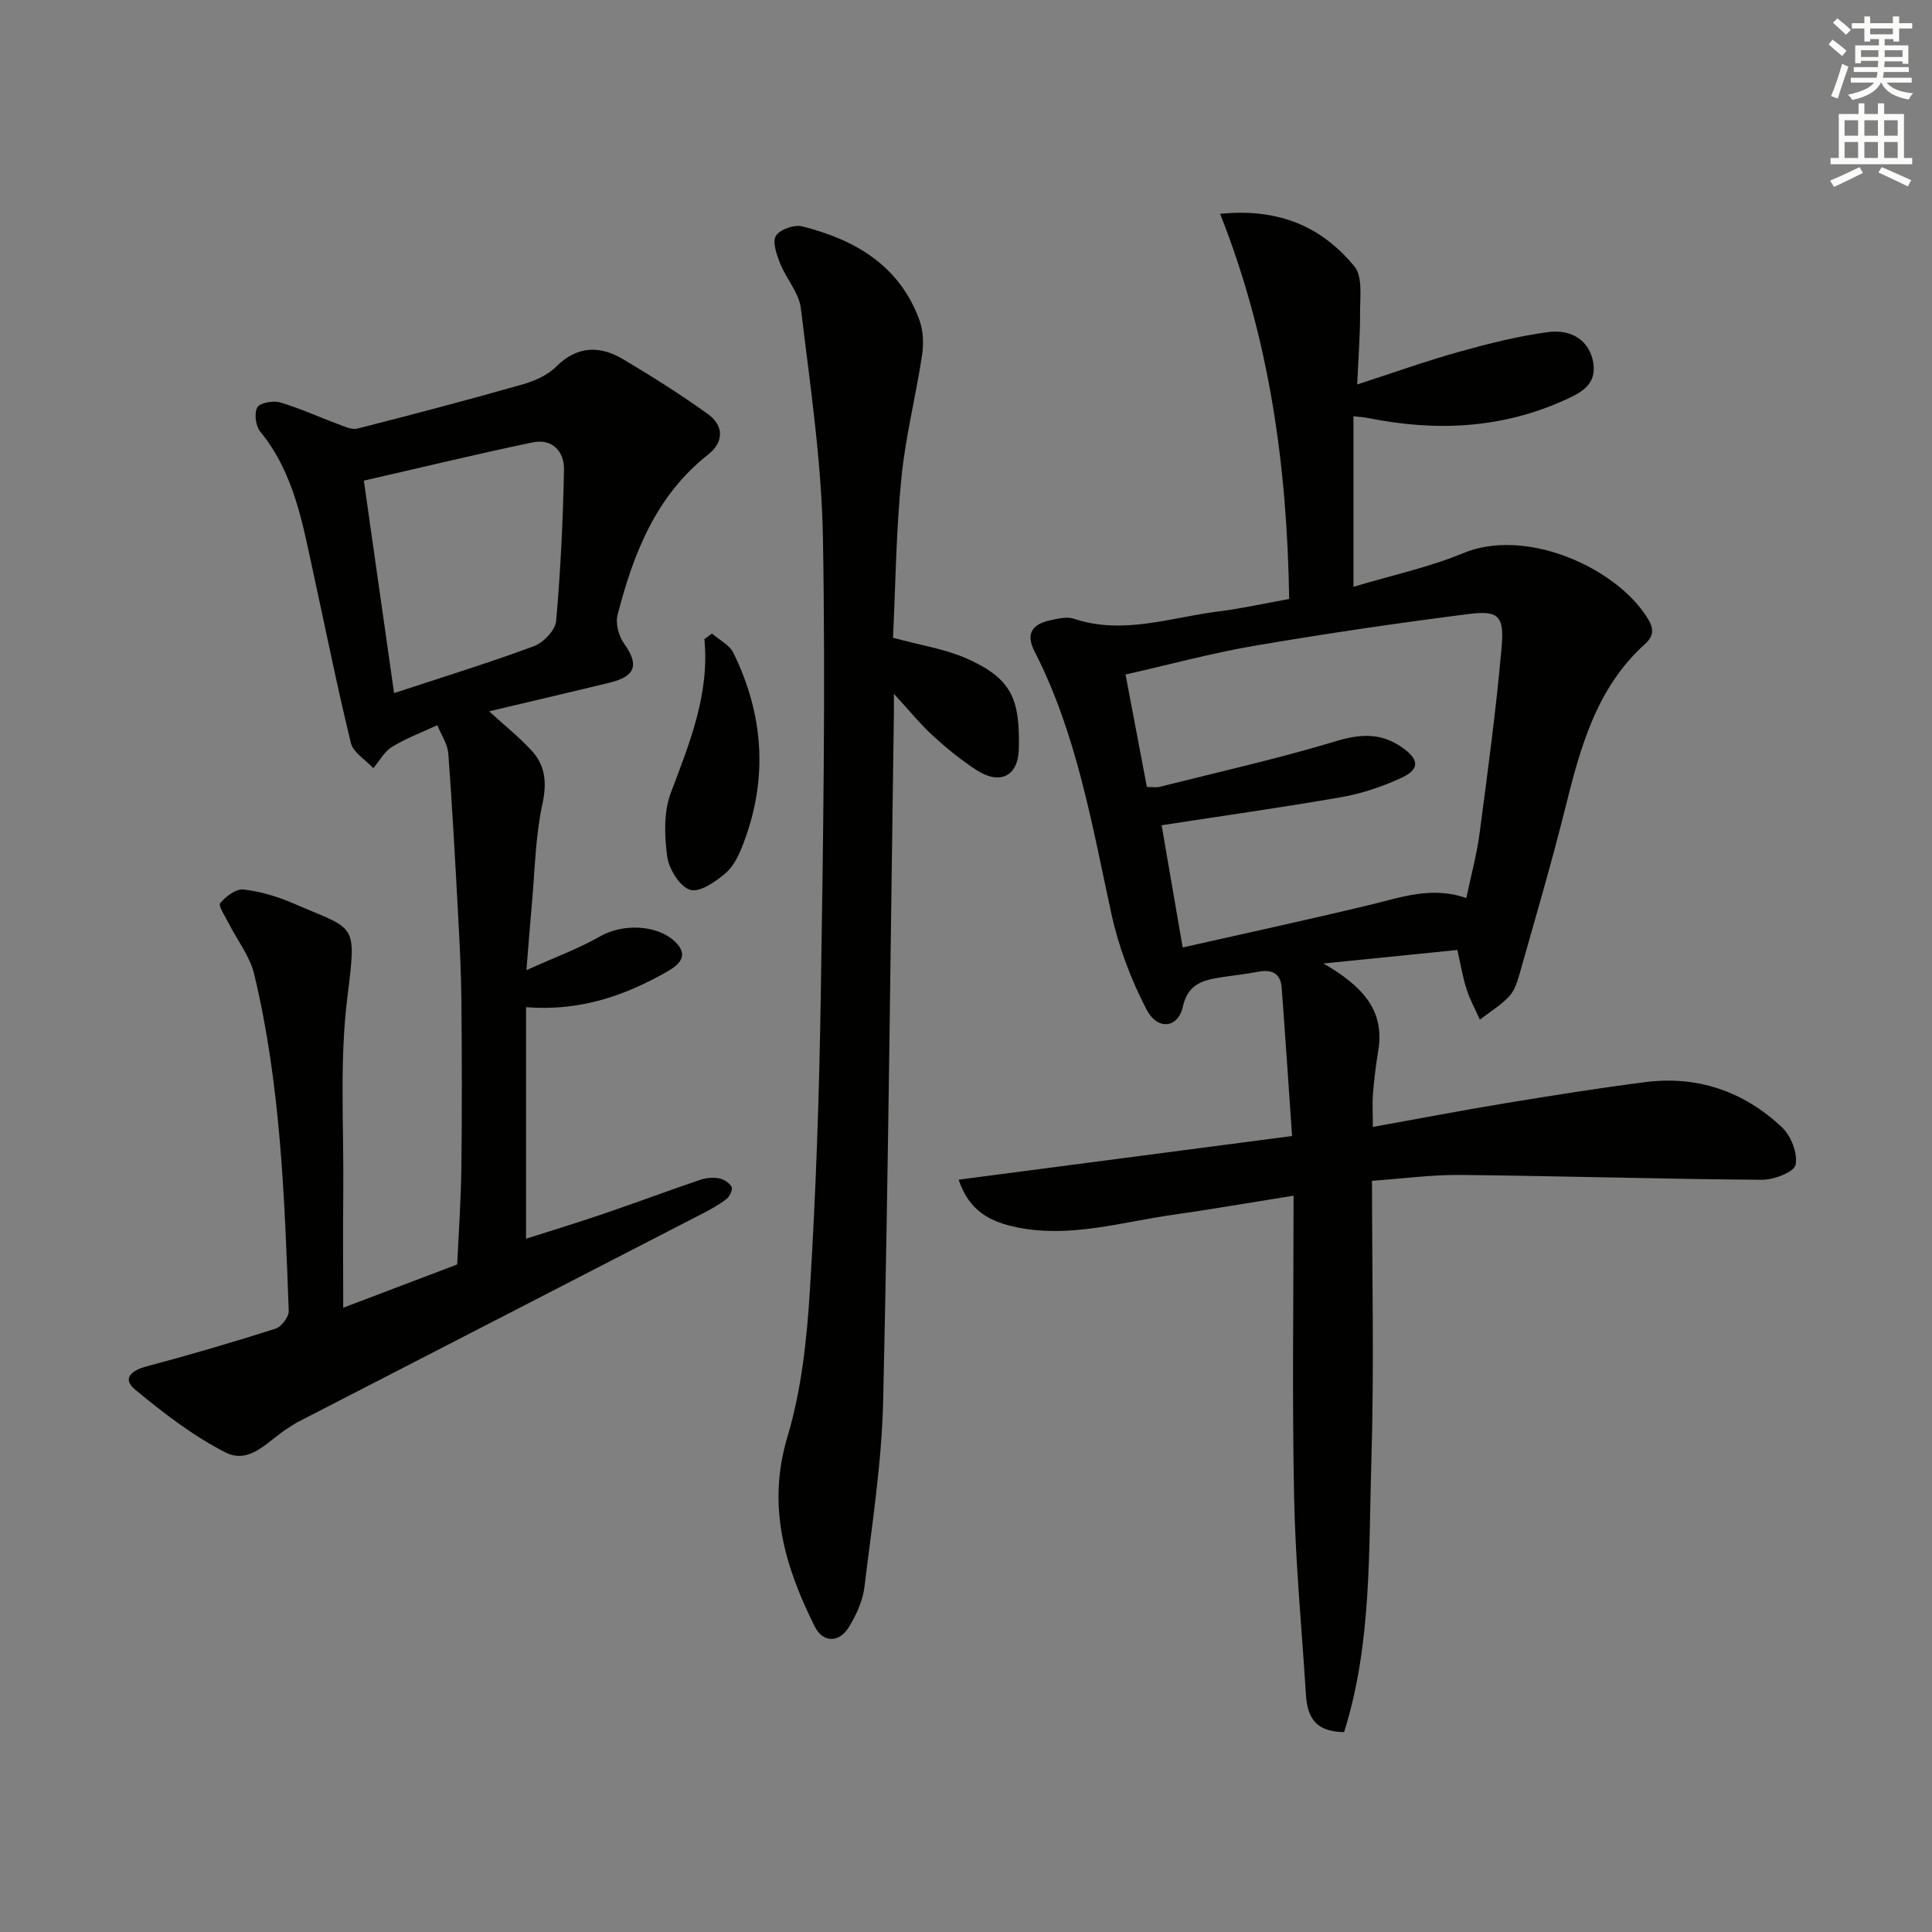 <svg enable-background="new 0 0 400 400" viewBox="0 0 400 400" xmlns="http://www.w3.org/2000/svg"><rect x="0" y="0" width="400" height="400" fill="#808080" stroke="none"/><g fill="#010100"><path d="m284.23 233.32c9.45-1.7 18.39-3.42 27.38-4.9 9.66-1.59 19.33-3.14 29.04-4.38 10.85-1.39 20.44 1.95 28.31 9.38 1.87 1.76 3.28 5.41 2.79 7.75-.31 1.5-4.51 3.11-6.95 3.09-20.81-.15-41.61-.79-62.42-1-5.93-.06-11.88.76-18.32 1.21 0 19.6.46 38.73-.13 57.82-.58 18.92.11 38.09-5.65 56.32-6.29-.04-7.64-3.49-7.91-7.87-.85-13.6-2.17-27.19-2.44-40.8-.42-20.45-.11-40.91-.11-62.39-9.25 1.48-17.16 2.85-25.1 3.98-10.63 1.51-21.12 4.8-32.05 2.6-5.41-1.09-9.98-3.21-12.19-9.89 23-3.01 45.46-5.95 69.03-9.04-.74-10.62-1.4-20.67-2.15-30.71-.22-2.97-2.04-3.84-4.85-3.3-2.61.5-5.26.76-7.88 1.18-3.67.59-6.69 1.39-7.74 6.07-1 4.44-5.23 4.95-7.52.56-3.23-6.22-5.79-13.02-7.28-19.87-4.03-18.5-7.16-37.2-15.91-54.29-1.91-3.74-.37-5.62 3.23-6.41 1.6-.35 3.47-.82 4.91-.33 10.22 3.41 20.03-.27 29.96-1.51 4.76-.59 9.46-1.65 14.63-2.58-.42-27.3-4.02-53.82-14.3-79.74 12.36-1.24 21.18 2.81 27.83 10.92 1.71 2.09 1.13 6.26 1.15 9.48.03 4.6-.35 9.21-.6 14.93 7.66-2.48 14.34-4.88 21.15-6.78 6.03-1.68 12.16-3.23 18.35-4.06 5.17-.7 8.64 2.04 9.36 6.23.81 4.72-2.57 6.34-6.03 7.9-13.08 5.88-26.64 6.46-40.5 3.67-.94-.19-1.91-.24-3.1-.38v35.31c7.86-2.36 15.54-4 22.68-6.95 12.86-5.33 30.64 2.71 37.36 12.2 1.53 2.16 2.94 4.24.38 6.54-10.23 9.2-13.5 21.7-16.66 34.37-2.81 11.27-6.1 22.42-9.26 33.6-.49 1.74-1.04 3.69-2.2 4.96-1.75 1.91-4.06 3.29-6.13 4.9-.93-2.1-2.05-4.13-2.75-6.3-.8-2.48-1.22-5.08-1.91-8.13-8.97.9-17.61 1.78-27.72 2.8 7.87 4.56 12.78 9.55 11.34 18.11-.5 2.95-.85 5.93-1.1 8.91-.15 1.96-.02 3.94-.02 6.82zm-46.78-70.39c1.03 0 1.87.16 2.62-.02 12.19-3.07 24.49-5.82 36.51-9.45 5.07-1.53 9.31-1.77 13.64 1.24 3.68 2.55 3.8 4.6-.23 6.42-3.88 1.76-8.04 3.18-12.23 3.91-12.22 2.14-24.51 3.86-37.26 5.83 1.38 8.01 2.77 16.09 4.36 25.3 13.17-2.98 25.93-5.73 38.61-8.78 6.58-1.58 13-3.97 20.11-1.44.98-4.67 2.17-8.99 2.75-13.4 1.69-12.81 3.43-25.63 4.56-38.5.58-6.59-.63-7.7-6.96-6.9-14.79 1.89-29.56 4.06-44.26 6.57-8.89 1.52-17.64 3.91-26.64 5.94 1.56 8.22 2.97 15.65 4.42 23.28z"/><path d="m101.27 147.27c3.21 2.94 6.21 5.32 8.77 8.11 2.86 3.11 3.22 6.6 2.27 11.03-1.49 6.92-1.58 14.13-2.23 21.23-.36 3.9-.65 7.81-1.09 13.22 5.9-2.66 10.83-4.47 15.33-7.03 4.5-2.57 11.58-2.48 15.38 1.08 3.07 2.88.93 4.83-1.52 6.22-8.77 5-18.05 8.28-29.27 7.4v47.93c4.98-1.59 10.45-3.25 15.85-5.09 6.75-2.3 13.42-4.79 20.17-7.09 1.22-.41 2.67-.55 3.92-.32.99.18 2.17.93 2.63 1.77.28.52-.41 2-1.07 2.51-1.55 1.2-3.31 2.17-5.07 3.07-27.92 14.4-55.84 28.77-83.77 43.15-.59.3-1.12.72-1.7 1.06-4.17 2.47-7.98 7.86-13.21 5.18-6.69-3.42-12.82-8.15-18.65-12.97-2.83-2.34-.8-4 2.36-4.84 8.95-2.38 17.85-4.99 26.67-7.8 1.23-.39 2.79-2.46 2.74-3.69-.87-23.41-1.65-46.86-7.17-69.76-.9-3.72-3.52-7.02-5.29-10.53-.7-1.39-2.18-3.59-1.73-4.12 1.15-1.39 3.28-3.01 4.82-2.83 3.54.41 7.11 1.48 10.4 2.91 12.97 5.63 13.05 3.66 11.09 19.57-1.62 13.14-.7 26.59-.83 39.91-.08 7.96-.01 15.93-.01 24.2 7.99-3.04 15.52-5.89 23.6-8.96.28-6.14.77-13.06.86-20 .15-11.49.11-22.99.01-34.48-.05-5.65-.33-11.3-.63-16.94-.62-11.45-1.23-22.9-2.08-34.33-.15-2.01-1.49-3.94-2.28-5.9-3.14 1.46-6.43 2.69-9.37 4.49-1.6.97-2.6 2.91-3.88 4.41-1.6-1.73-4.15-3.22-4.64-5.21-2.84-11.59-5.17-23.3-7.72-34.95-2.27-10.36-3.98-20.89-11.05-29.52-.95-1.16-1.29-3.78-.61-5.01.54-.96 3.26-1.45 4.69-1.04 4.06 1.18 7.93 2.98 11.91 4.45 1.33.49 2.91 1.28 4.13.97 11.4-2.89 22.77-5.9 34.08-9.11 2.5-.71 5.22-1.87 7.01-3.66 4.41-4.4 9.08-4.46 13.95-1.57 5.97 3.55 11.86 7.28 17.5 11.32 3.37 2.42 3.35 5.82.06 8.41-10.81 8.52-15.47 20.5-18.74 33.19-.46 1.79.26 4.43 1.38 5.99 3.07 4.28 2.39 6.72-2.95 8.02-8.17 1.99-16.4 3.9-25.02 5.95zm-25.94-47.76c2.08 14.61 4.11 28.92 6.26 43.99 10.23-3.37 19.7-6.28 28.98-9.73 1.96-.73 4.4-3.29 4.57-5.2.93-10.4 1.41-20.86 1.63-31.31.08-3.81-2.44-6.51-6.5-5.67-11.31 2.36-22.55 5.09-34.94 7.92z"/><path d="m184.89 132.04c5.78 1.58 10.82 2.33 15.3 4.32 9.38 4.18 10.97 8.43 10.75 18.68-.13 5.74-3.97 7.54-8.84 4.35-3.18-2.08-6.18-4.52-8.98-7.09-2.65-2.44-4.94-5.28-8.05-8.65 0 1.83.01 2.9 0 3.96-.69 47.45-1.14 94.91-2.22 142.36-.29 12.9-2.32 25.78-3.88 38.62-.35 2.86-1.69 5.78-3.22 8.28-1.99 3.28-5.36 3.31-7.08-.14-6.17-12.38-9.94-24.89-5.65-39.21 2.92-9.74 4.03-20.2 4.66-30.41 1.25-20.26 1.94-40.56 2.25-60.85.49-31.63 1-63.28.45-94.9-.28-15.87-2.67-31.72-4.57-47.53-.39-3.22-3.04-6.12-4.3-9.31-.72-1.81-1.65-4.45-.86-5.7.83-1.33 3.81-2.37 5.45-1.95 10.94 2.75 20.12 8.09 24.25 19.38.81 2.23.91 4.95.55 7.33-1.29 8.5-3.45 16.89-4.28 25.42-1.1 11.05-1.21 22.19-1.73 33.04z"/><path d="m147.4 131.16c1.51 1.32 3.62 2.35 4.44 4.01 6.22 12.67 7.19 25.77 2.21 39.09-.86 2.3-1.94 4.85-3.7 6.4-2.08 1.83-5.45 4.17-7.45 3.57-2.15-.65-4.4-4.29-4.76-6.88-.59-4.32-.75-9.24.75-13.21 3.88-10.3 8.04-20.4 6.95-31.81z"/></g><path d="m378.6 9.2.8-1c.9.7 1.9 1.4 2.9 2.3l-.9 1.1c-1.1-.9-2-1.7-2.8-2.4zm.5 10.7c.9-2.1 1.6-4.3 2.3-6.7.4.2.8.4 1.3.6-.7 2.1-1.5 4.2-2.2 6.6zm.4-15.2.9-.9c1 .8 2 1.6 2.8 2.4l-1 1c-1-.9-1.9-1.8-2.7-2.5zm12.5-1.3h1.2v1.4h2.7v1.1h-2.7v2.7h-1.2v-.5h-1.8v1.3h4.9v3.8h-1.2v-.5h-3.7c0 .4-.1.9-.1 1.2h5.1v1h-5.2c0 .5-.1.9-.2 1.2h6v1h-5.2c1.1 1.3 2.9 2 5.5 2.2-.4.4-.7.8-.9 1.3-2.9-.5-4.8-1.6-5.7-3.5h-.1c-.8 1.7-2.7 2.9-5.9 3.6-.2-.4-.6-.8-.9-1.1 2.8-.6 4.6-1.4 5.4-2.5h-4.8v-1h5.3c.1-.3.2-.7.2-1.2h-4.9v-1h5c0-.4 0-.8.1-1.3h-3.6v.5h-1.2v-3.7h4.9v-1.3h-1.8v.5h-1.2v-2.7h-2.6v-1.1h2.6v-1.4h1.2v1.4h4.7v-1.4zm-6.7 8.4h3.6c0-.4 0-.9 0-1.4h-3.6zm1.9-4.7h4.7v-1.2h-4.7zm6.7 3.3h-3.7v1.4h3.7z" fill="#fbfcfa"/><path d="m384.7 21.4h1.3v2.2h2.8v-2.2h1.3v2.2h4.1v9.1h1.7v1.3h-16.9v-1.3h1.7v-9.1h4.1v-2.2zm.3 13.2.7 1.2c-1.8.9-3.8 1.9-6 2.9-.2-.4-.5-.8-.8-1.3 2.4-1 4.4-2 6.1-2.8zm-3.1-6.5h2.8v-3.2h-2.8zm0 4.6h2.8v-3.3h-2.8zm4.1-4.6h2.8v-3.2h-2.8zm0 4.6h2.8v-3.3h-2.8v3.2zm3.6 1.9c2.1.9 4.1 1.8 6.1 2.7l-.7 1.3c-2.2-1.1-4.2-2-6.1-2.9zm3.3-9.7h-2.8v3.2h2.8zm-2.8 7.8h2.8v-3.3h-2.8z" fill="#fbfcfa"/></svg>